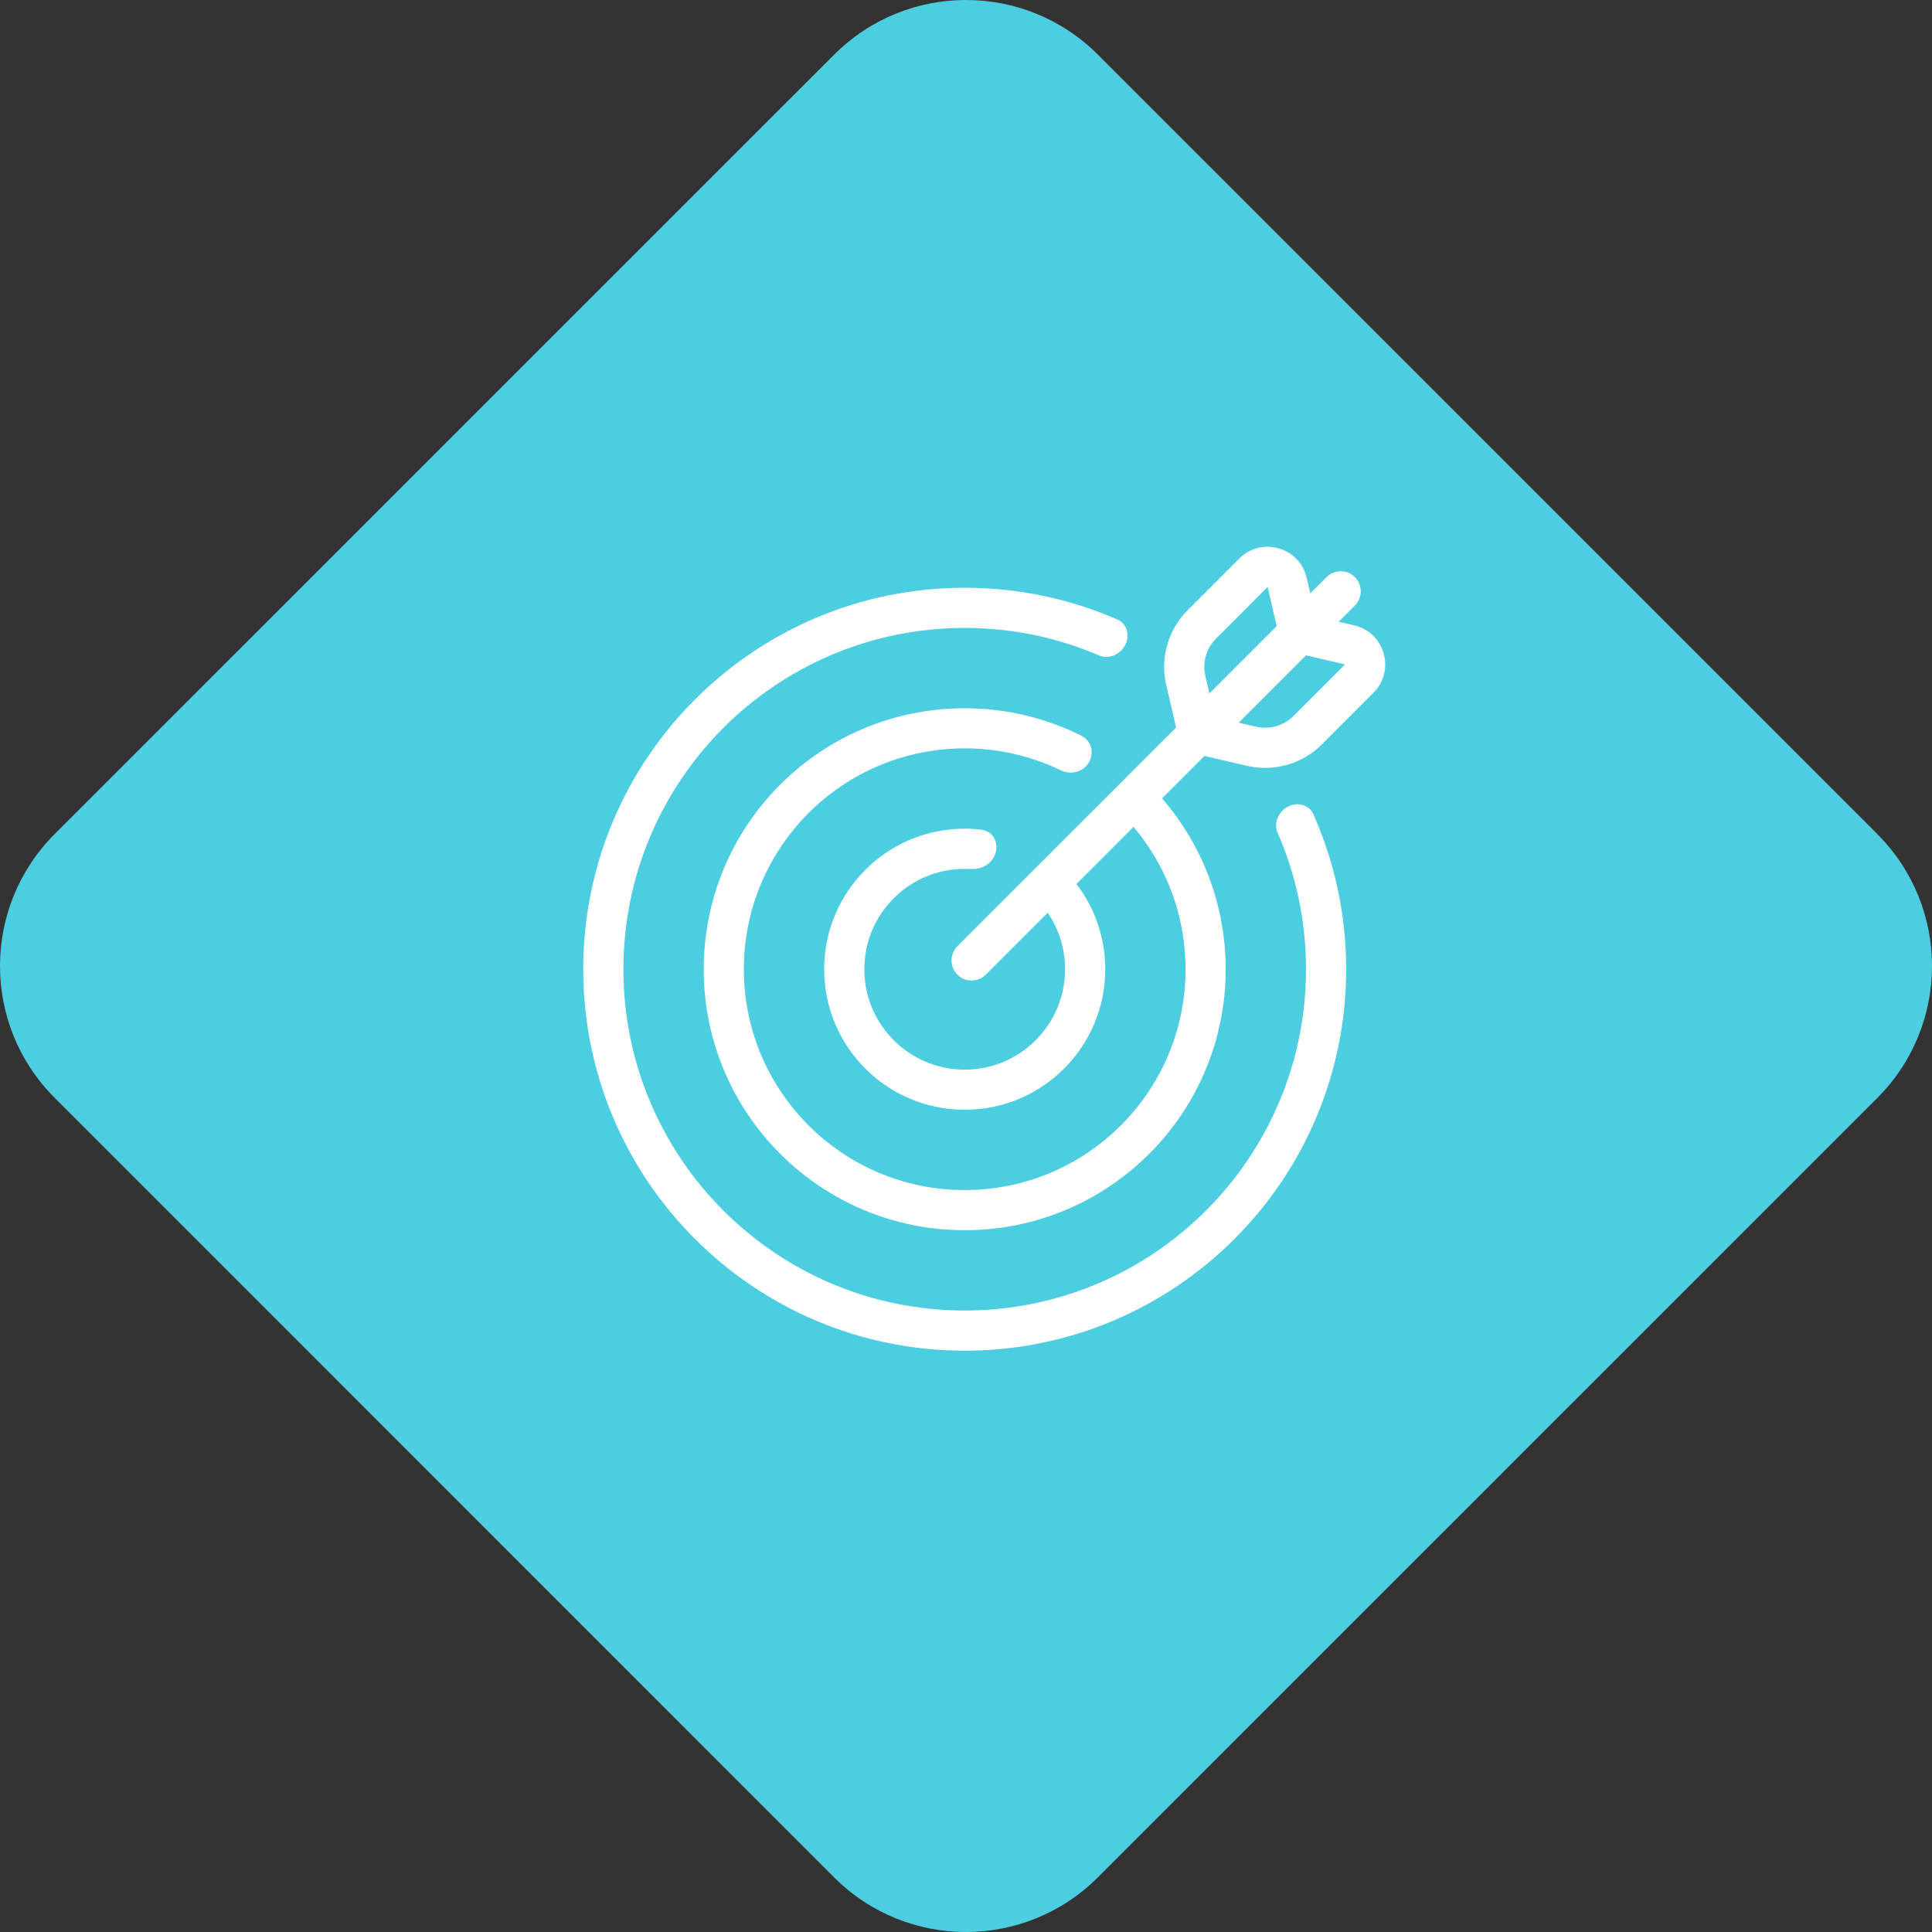 <svg width="53" height="53" viewBox="0 0 53 53" fill="none" xmlns="http://www.w3.org/2000/svg">
<rect x="0" y="0" width="53" height="53" fill="#333333" stroke="none"/>
<path d="M51.503 22.886C53.499 24.882 53.499 28.118 51.503 30.116L30.114 51.503C28.118 53.499 24.88 53.499 22.884 51.503L1.497 30.114C-0.499 28.118 -0.499 24.882 1.497 22.884L22.886 1.497C24.882 -0.499 28.118 -0.499 30.116 1.497L51.505 22.884L51.503 22.886Z" fill="#4CCDE0"/>
<path fill-rule="evenodd" clip-rule="evenodd" d="M35.847 15.852L35.946 16.276L36.389 15.833C36.604 15.618 36.953 15.618 37.168 15.833C37.383 16.048 37.383 16.397 37.168 16.612L36.724 17.056L37.147 17.154C37.989 17.35 38.288 18.395 37.677 19.006L36.263 20.42C35.991 20.691 35.66 20.882 35.302 20.983C35.283 20.988 35.263 20.993 35.244 20.998C34.935 21.076 34.61 21.087 34.289 21.026C34.261 21.02 34.233 21.015 34.206 21.008L33.042 20.738L31.878 21.902C32.966 23.158 33.624 24.797 33.624 26.589C33.624 30.543 30.419 33.748 26.465 33.748C22.51 33.748 19.305 30.543 19.305 26.589C19.305 22.634 22.51 19.429 26.465 19.429C27.616 19.429 28.704 19.701 29.668 20.184C29.991 20.346 30.038 20.773 29.783 21.028C29.603 21.207 29.327 21.242 29.098 21.131C28.301 20.746 27.408 20.53 26.465 20.53C23.119 20.53 20.406 23.243 20.406 26.589C20.406 29.935 23.119 32.647 26.465 32.647C29.81 32.647 32.523 29.935 32.523 26.589C32.523 25.101 31.986 23.738 31.096 22.683L29.53 24.25C30.025 24.899 30.32 25.709 30.32 26.589C30.32 28.718 28.594 30.444 26.465 30.444C24.335 30.444 22.609 28.718 22.609 26.589C22.609 24.459 24.335 22.733 26.465 22.733C26.616 22.733 26.765 22.742 26.912 22.759C27.352 22.81 27.474 23.337 27.16 23.651C27.019 23.792 26.819 23.851 26.621 23.839C26.569 23.837 26.517 23.835 26.465 23.835C24.944 23.835 23.711 25.068 23.711 26.589C23.711 28.11 24.944 29.343 26.465 29.343C27.985 29.343 29.218 28.11 29.218 26.589C29.218 26.014 29.042 25.48 28.741 25.039L27.043 26.737C26.828 26.952 26.479 26.952 26.264 26.737C26.049 26.522 26.049 26.173 26.264 25.958L32.264 19.958L31.993 18.795C31.982 18.749 31.973 18.703 31.965 18.656C31.913 18.339 31.931 18.018 32.014 17.715C32.113 17.351 32.306 17.013 32.581 16.738L33.995 15.323C34.607 14.712 35.651 15.011 35.847 15.852ZM35.024 17.175L34.774 16.102L33.36 17.517C33.091 17.786 32.98 18.175 33.066 18.546L33.177 19.022L35.024 17.175ZM36.898 18.227L35.828 17.978L33.981 19.825L34.455 19.935C34.826 20.021 35.215 19.91 35.484 19.641L36.898 18.227Z" fill="white"/>
<path d="M26.464 16.124C27.957 16.124 29.378 16.437 30.663 17C30.874 17.093 30.969 17.334 30.917 17.559C30.841 17.891 30.469 18.116 30.156 17.982C29.023 17.495 27.775 17.226 26.464 17.226C21.293 17.226 17.102 21.417 17.102 26.588C17.102 31.759 21.293 35.951 26.464 35.951C31.635 35.951 35.827 31.759 35.827 26.588C35.827 25.256 35.549 23.989 35.047 22.842C34.911 22.53 35.133 22.156 35.464 22.078C35.689 22.025 35.931 22.118 36.025 22.329C36.606 23.63 36.929 25.072 36.929 26.588C36.929 32.368 32.244 37.053 26.464 37.053C20.685 37.053 16 32.368 16 26.588C16 20.809 20.685 16.124 26.464 16.124Z" fill="white"/>
</svg>
